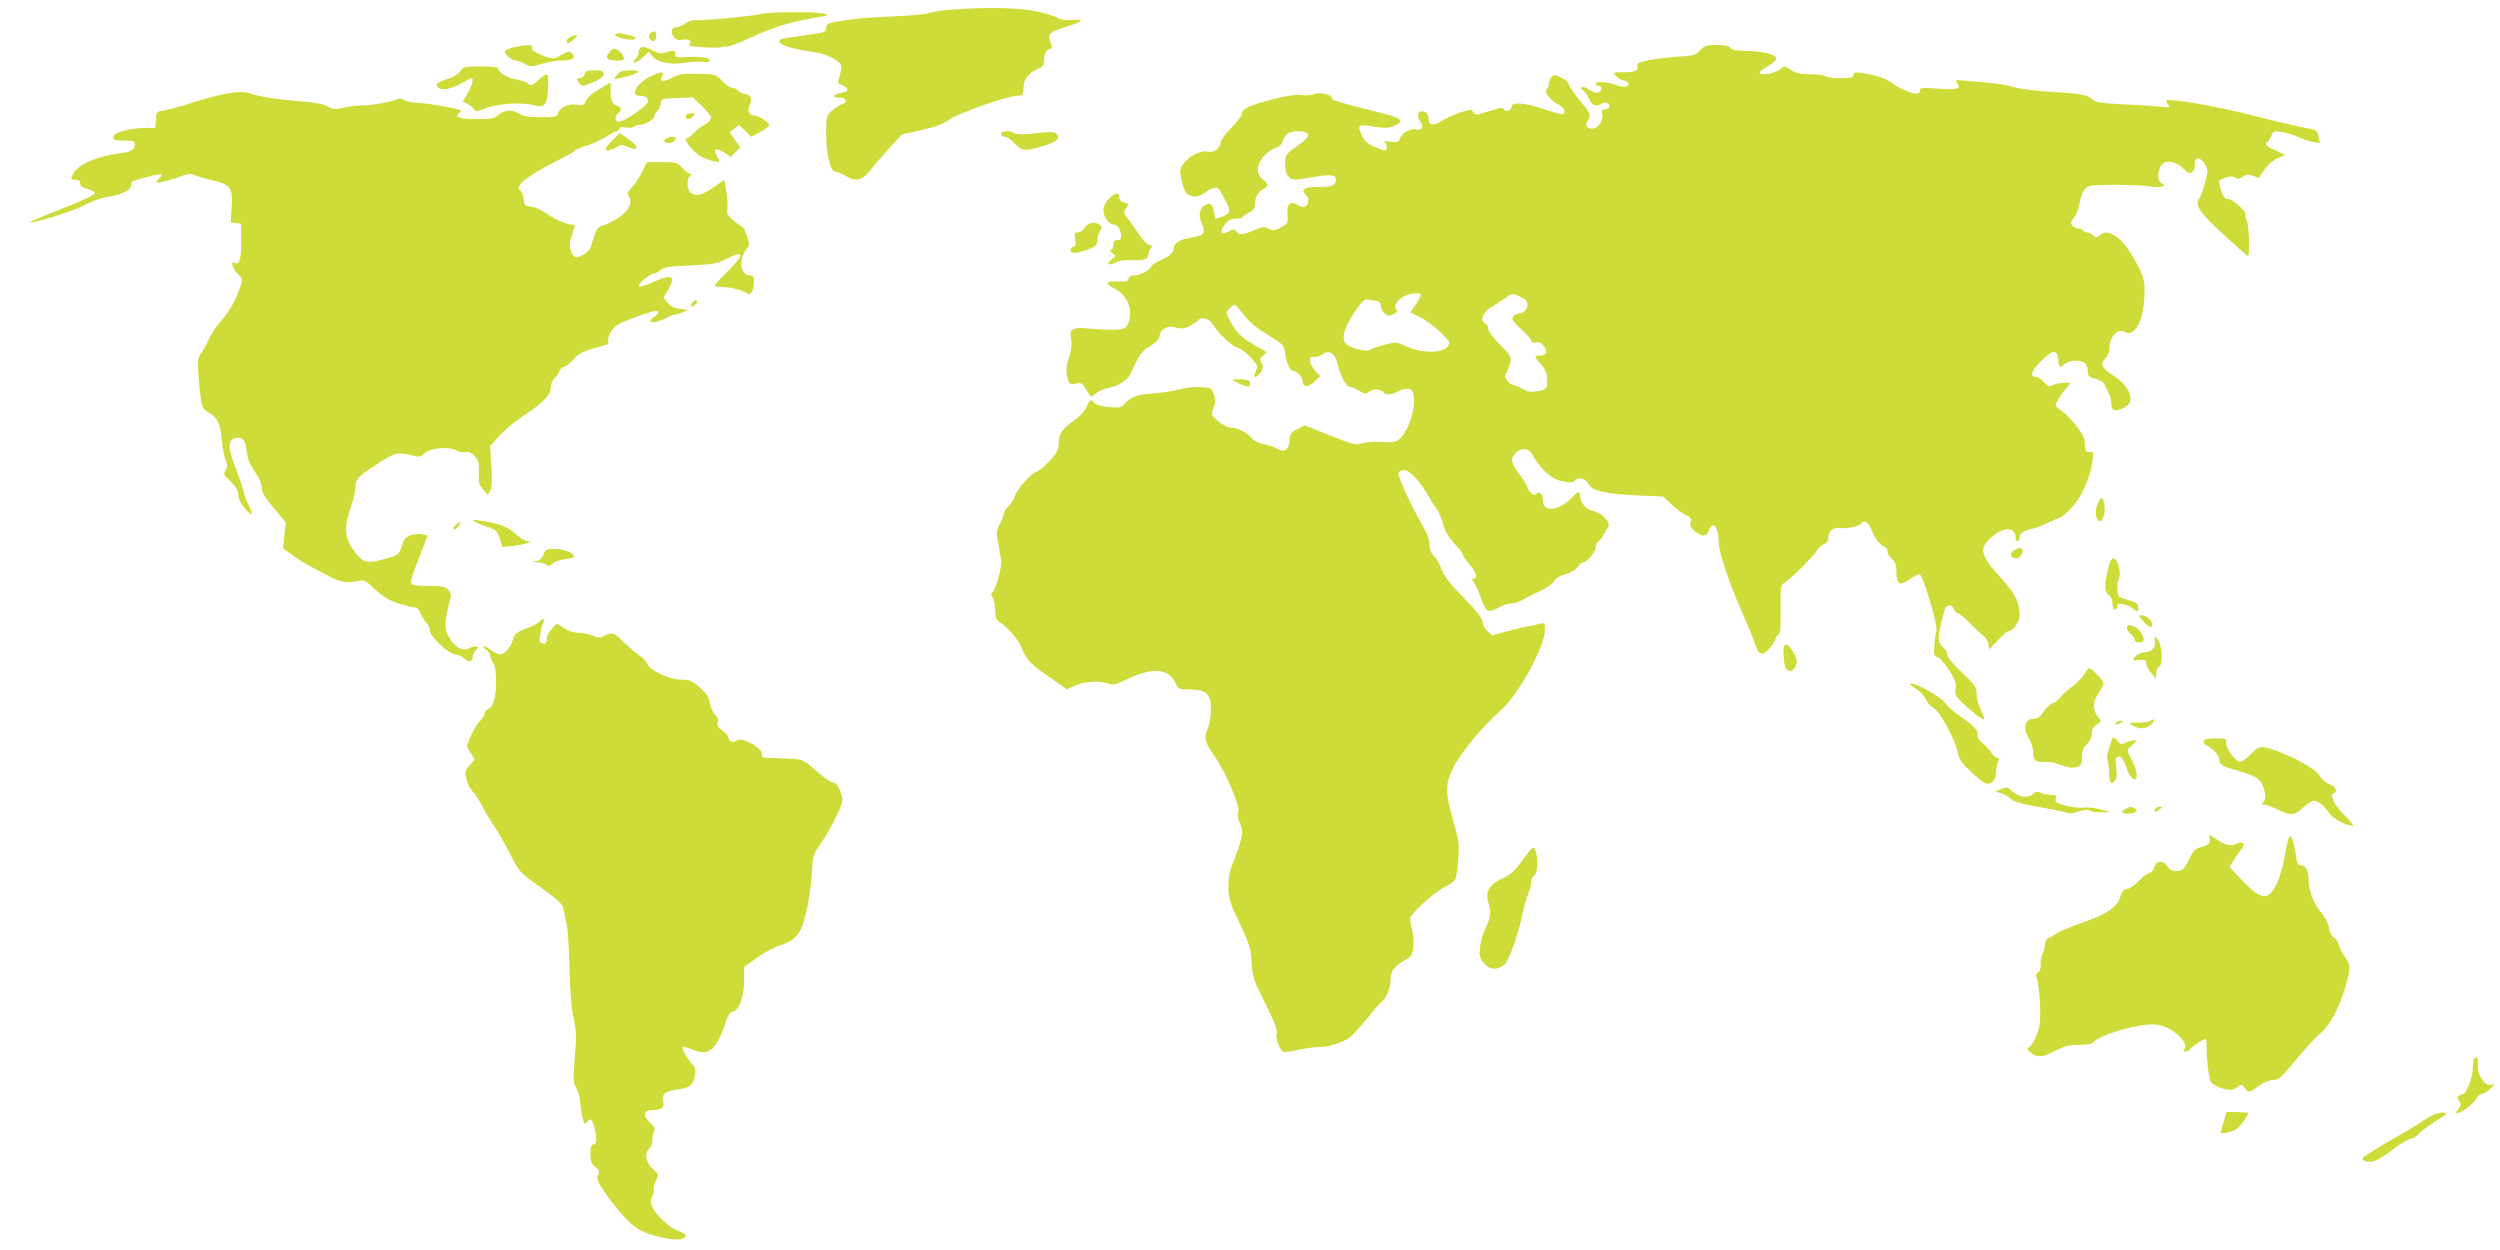 <?xml version="1.0" standalone="no"?>
<!DOCTYPE svg PUBLIC "-//W3C//DTD SVG 20010904//EN"
 "http://www.w3.org/TR/2001/REC-SVG-20010904/DTD/svg10.dtd">
<svg version="1.0" xmlns="http://www.w3.org/2000/svg"
 width="1280pt" height="640pt" viewBox="0 0 1280 640"
 preserveAspectRatio="xMidYMid meet">
<g transform="translate(0,640) scale(0.1,-0.1)"
fill="#cddc39" stroke="none">
<path d="M4865 6350 c-44 -3 -93 -11 -110 -17 -16 -6 -100 -14 -185 -17 -137
-5 -222 -14 -312 -32 -19 -4 -28 -12 -28 -25 0 -25 -5 -26 -127 -42 -57 -8
-106 -16 -109 -20 -22 -21 45 -46 171 -63 54 -7 113 -33 135 -59 10 -13 11
-23 1 -56 -7 -23 -11 -42 -9 -44 2 -1 13 -8 26 -14 32 -17 27 -29 -13 -37 -43
-8 -46 -24 -5 -24 36 0 41 -25 8 -35 -13 -4 -35 -19 -50 -33 -27 -24 -28 -30
-28 -117 0 -107 22 -195 48 -195 9 0 32 -9 50 -20 56 -34 89 -25 134 36 13 17
53 63 89 103 l66 72 100 23 c72 16 112 31 148 56 52 35 296 120 347 120 26 0
28 3 28 40 0 45 26 78 78 99 23 10 28 18 28 47 0 32 10 47 37 57 5 1 3 15 -4
29 -18 41 -7 54 68 77 98 30 111 43 42 39 -33 -2 -62 2 -71 9 -8 7 -53 21
-101 33 -92 21 -269 25 -452 10z"/>
<path d="M3900 6329 c-48 -12 -319 -37 -341 -32 -10 3 -31 -4 -48 -16 -16 -12
-39 -21 -50 -21 -16 0 -21 -6 -21 -25 0 -27 30 -48 54 -39 9 3 23 3 32 0 12
-5 14 -9 5 -20 -9 -11 3 -14 71 -18 46 -3 88 -3 93 1 6 3 18 4 27 3 9 -2 66
19 125 47 102 47 180 72 283 92 25 5 61 12 80 15 34 7 34 7 10 14 -35 11 -277
10 -320 -1z"/>
<path d="M3331 6231 c-17 -11 -7 -41 14 -41 9 0 15 9 15 25 0 27 -6 30 -29 16z"/>
<path d="M3150 6221 c0 -13 82 -31 99 -21 11 6 5 11 -25 19 -47 13 -74 14 -74
2z"/>
<path d="M2918 6209 c-19 -10 -24 -29 -9 -29 5 0 19 9 32 20 26 21 9 28 -23 9z"/>
<path d="M2635 6159 c-22 -5 -44 -14 -49 -19 -11 -11 31 -49 56 -50 9 0 30 -8
46 -17 28 -16 33 -16 84 0 30 9 78 17 106 17 55 0 73 13 50 37 -13 13 -19 12
-49 -6 -42 -26 -55 -26 -113 0 -32 14 -46 25 -42 35 6 16 -26 17 -89 3z"/>
<path d="M8705 6143 c-23 -26 -33 -29 -123 -34 -53 -4 -121 -12 -150 -19 -44
-10 -53 -15 -49 -30 6 -23 -11 -30 -75 -30 -50 0 -51 0 -34 -19 10 -11 27 -21
39 -23 11 -2 22 -8 24 -14 7 -20 -27 -24 -64 -9 -40 17 -103 20 -103 5 0 -5 7
-10 15 -10 21 0 19 -26 -2 -34 -10 -4 -28 2 -45 14 -16 12 -33 18 -39 14 -8
-4 -6 -10 6 -16 9 -6 23 -25 31 -44 14 -34 35 -42 63 -25 8 5 20 7 28 4 21 -8
15 -33 -8 -33 -17 0 -20 -5 -16 -21 8 -30 -13 -68 -40 -76 -33 -8 -51 11 -35
37 17 28 15 38 -14 74 -53 65 -84 109 -84 120 0 7 -17 20 -37 29 -36 16 -39
16 -50 0 -7 -9 -13 -25 -13 -34 0 -10 -4 -20 -10 -24 -18 -11 13 -56 52 -76
35 -18 49 -41 30 -53 -4 -3 -47 8 -96 25 -98 33 -166 38 -166 14 0 -20 -30
-32 -40 -15 -6 10 -16 10 -46 0 -22 -6 -52 -16 -69 -21 -24 -7 -33 -6 -42 7
-11 16 -17 15 -75 -5 -35 -13 -76 -32 -91 -42 -33 -24 -62 -21 -62 6 -1 29
-13 45 -36 45 -23 0 -25 -27 -5 -56 18 -24 4 -44 -25 -37 -27 7 -69 -16 -80
-44 -8 -21 -14 -23 -51 -18 -24 3 -37 2 -30 -1 14 -7 17 -44 3 -44 -5 0 -30 9
-55 19 -34 15 -50 29 -65 61 -24 51 -18 55 69 41 49 -8 70 -7 96 4 60 25 43
41 -73 69 -188 46 -248 64 -246 75 4 17 -66 32 -90 19 -11 -5 -38 -8 -61 -5
-27 4 -74 -2 -136 -18 -128 -32 -170 -51 -170 -74 0 -10 -25 -44 -55 -75 -30
-30 -55 -64 -55 -74 0 -27 -35 -56 -60 -49 -60 16 -157 -59 -147 -112 20 -97
25 -106 64 -116 18 -4 36 1 62 19 47 33 66 33 84 -1 8 -16 21 -41 30 -57 19
-36 13 -52 -25 -65 -17 -6 -32 -11 -33 -11 -2 0 -6 16 -9 35 -8 41 -19 50 -46
35 -29 -15 -36 -56 -16 -97 21 -45 10 -60 -52 -69 -57 -8 -92 -28 -92 -53 0
-23 -26 -46 -73 -66 -21 -9 -40 -22 -44 -31 -7 -19 -56 -44 -87 -44 -15 0 -26
-6 -28 -17 -2 -14 -13 -17 -56 -14 -63 3 -67 -11 -11 -39 51 -27 84 -91 73
-145 -11 -62 -24 -67 -138 -62 -56 3 -105 7 -111 8 -5 2 -21 -1 -33 -5 -22 -7
-23 -12 -18 -51 5 -30 1 -59 -11 -96 -14 -43 -16 -63 -9 -97 10 -41 11 -42 43
-36 29 6 34 3 54 -30 11 -20 23 -36 26 -36 3 0 16 8 29 19 13 10 41 22 61 26
51 9 97 39 112 72 43 96 60 119 100 141 30 18 44 32 48 54 7 37 44 54 88 40
23 -7 39 -4 67 9 20 11 39 23 43 29 13 20 54 10 72 -17 30 -50 96 -113 129
-123 37 -12 108 -86 101 -103 -3 -7 -8 -20 -12 -29 -11 -27 12 -22 30 6 13 20
14 29 4 47 -10 19 -9 25 9 39 20 17 20 17 -11 34 -92 49 -125 78 -158 141 -23
43 -23 44 -5 64 11 12 23 21 27 21 5 0 25 -23 46 -51 27 -35 64 -67 123 -103
83 -51 85 -53 90 -96 7 -52 25 -90 44 -90 18 0 46 -33 46 -54 0 -30 30 -30 61
0 l29 28 -25 26 c-13 14 -26 37 -27 50 -3 21 1 25 21 22 13 -1 32 5 43 14 27
25 64 5 73 -38 13 -60 47 -128 64 -128 9 0 31 -9 50 -21 31 -18 35 -19 51 -4
18 16 64 13 76 -6 8 -13 38 -11 70 6 45 23 73 19 80 -11 11 -42 -3 -119 -30
-173 -36 -69 -54 -80 -130 -74 -36 3 -78 0 -99 -6 -33 -11 -45 -9 -166 39
l-130 52 -38 -19 c-34 -16 -38 -23 -41 -60 -4 -49 -27 -63 -64 -39 -13 8 -42
17 -64 21 -26 4 -51 16 -65 32 -31 33 -71 53 -106 53 -17 1 -43 14 -66 33 -37
32 -38 33 -24 67 12 28 12 42 2 70 -11 34 -13 35 -70 38 -31 2 -81 -4 -109
-12 -28 -8 -85 -17 -127 -20 -80 -4 -121 -19 -153 -55 -16 -18 -26 -20 -80
-15 -41 4 -66 12 -77 25 -16 17 -17 16 -34 -21 -12 -26 -36 -52 -70 -76 -58
-39 -75 -67 -75 -120 0 -28 -10 -45 -47 -85 -25 -27 -56 -52 -68 -55 -26 -7
-102 -93 -110 -127 -4 -14 -18 -35 -31 -48 -13 -12 -24 -29 -24 -36 0 -8 -9
-32 -21 -55 -14 -27 -19 -49 -14 -67 3 -14 8 -39 10 -56 3 -16 7 -44 11 -61 6
-32 -29 -159 -48 -170 -5 -3 -3 -12 3 -21 7 -8 13 -38 14 -66 1 -39 6 -53 21
-61 41 -23 103 -96 120 -144 21 -53 41 -73 153 -150 l73 -51 45 20 c49 21 126
25 168 9 23 -9 39 -5 99 24 128 60 208 54 243 -18 16 -35 18 -36 74 -36 84 0
109 -23 109 -101 0 -33 -7 -76 -15 -96 -23 -54 -19 -69 36 -148 58 -85 132
-261 119 -285 -5 -9 -3 -29 6 -49 23 -55 21 -66 -43 -236 -9 -22 -15 -67 -14
-101 1 -52 9 -78 57 -180 51 -106 58 -128 62 -199 4 -67 11 -93 42 -155 77
-155 92 -191 86 -214 -6 -23 16 -80 34 -91 5 -3 40 1 77 10 37 8 84 14 103 14
47 -2 123 22 160 49 17 13 58 58 92 100 33 42 67 81 75 86 21 12 43 69 43 114
0 41 17 63 77 98 26 14 34 26 39 61 3 24 1 63 -5 88 -6 24 -11 51 -11 61 0 23
114 129 171 159 25 13 51 30 57 38 7 8 15 54 18 103 6 81 4 99 -26 203 -41
146 -41 181 -2 266 34 72 154 218 244 296 91 80 227 327 228 413 0 36 -1 38
-26 32 -15 -4 -40 -9 -58 -12 -17 -3 -66 -15 -109 -26 l-78 -21 -24 23 c-14
13 -25 34 -25 47 0 17 -30 55 -99 126 -74 76 -102 113 -111 144 -7 23 -24 52
-36 64 -17 16 -24 34 -24 59 0 26 -15 63 -49 123 -49 84 -111 221 -111 243 0
6 10 14 22 17 26 7 82 -47 124 -120 15 -27 37 -61 49 -78 12 -16 27 -52 34
-80 9 -34 26 -64 57 -97 24 -26 44 -52 44 -59 0 -6 16 -29 36 -51 33 -37 42
-76 16 -70 -8 1 -5 -9 7 -25 10 -16 27 -52 36 -81 9 -29 24 -56 33 -59 8 -4
32 3 53 15 21 12 50 22 64 22 23 0 44 8 85 32 8 5 41 21 72 35 31 15 61 37 66
49 7 13 27 26 57 34 28 8 53 22 62 37 8 12 21 23 27 23 20 0 66 54 66 78 0 11
6 25 13 29 6 4 18 19 26 33 8 14 19 33 25 42 14 24 -34 74 -80 83 -34 6 -64
43 -64 80 0 23 -13 18 -50 -20 -60 -61 -140 -68 -140 -11 0 33 -17 53 -31 39
-10 -10 -17 -9 -31 4 -10 9 -18 22 -18 29 0 6 -18 36 -40 65 -45 60 -49 80
-20 109 31 31 68 26 88 -11 28 -52 72 -99 113 -120 41 -20 94 -25 104 -9 13
21 54 10 67 -17 17 -36 86 -52 258 -60 l125 -5 40 -38 c22 -21 55 -45 73 -55
28 -13 33 -21 28 -40 -5 -18 1 -29 26 -48 35 -28 55 -25 69 9 19 53 49 13 49
-66 0 -45 54 -207 115 -345 32 -71 63 -148 70 -170 18 -60 39 -67 74 -25 17
19 30 40 31 46 0 6 6 17 14 24 12 9 14 38 13 133 -1 112 0 123 18 132 27 14
148 134 168 167 9 14 26 29 37 33 13 4 20 15 20 30 0 34 28 58 60 52 34 -7
101 8 111 25 12 19 40 -1 53 -38 15 -40 36 -68 63 -83 12 -6 20 -17 17 -24 -2
-7 7 -24 21 -37 20 -19 25 -33 25 -72 0 -61 17 -70 68 -34 21 14 43 26 50 26
17 0 98 -273 86 -292 -3 -5 -7 -35 -10 -67 -4 -54 -3 -60 17 -66 11 -4 38 -34
59 -67 31 -49 37 -67 33 -94 -5 -30 -1 -39 39 -77 62 -57 108 -91 108 -77 0 6
-9 28 -20 50 -11 22 -20 56 -20 77 0 34 -7 45 -75 110 -44 41 -75 79 -75 91 0
11 -7 25 -16 32 -31 27 -35 48 -20 108 8 31 17 69 21 85 7 32 40 37 50 7 3
-11 12 -20 19 -20 7 0 36 -24 63 -52 28 -29 59 -58 69 -64 11 -6 21 -24 24
-40 l5 -29 45 48 c24 26 49 47 56 47 23 0 54 46 54 81 0 67 -20 106 -91 185
-114 125 -120 156 -46 219 57 49 117 45 117 -7 0 -10 5 -18 10 -18 6 0 10 9
10 20 0 20 30 38 75 45 11 2 44 15 72 29 29 14 57 26 62 26 5 0 31 23 58 51
51 53 94 150 107 240 6 43 5 46 -15 45 -20 -1 -23 4 -24 39 -1 32 -11 53 -44
95 -24 30 -59 65 -77 78 -33 22 -34 24 -19 51 8 16 26 43 41 60 l26 31 -36 0
c-20 0 -45 -5 -56 -12 -16 -10 -23 -8 -44 15 -14 15 -32 27 -41 27 -35 0 -26
30 24 80 61 61 85 63 89 7 4 -42 8 -44 34 -20 23 20 80 22 102 4 9 -7 16 -26
16 -42 0 -25 5 -30 41 -39 22 -6 42 -19 45 -28 3 -9 12 -29 20 -44 8 -14 14
-40 14 -57 0 -36 22 -41 70 -16 55 28 27 104 -57 160 -64 43 -72 59 -44 89 11
12 21 34 21 48 0 65 41 109 81 88 52 -29 99 69 99 207 0 65 -4 77 -48 159 -63
116 -137 169 -181 130 -17 -15 -20 -15 -34 -1 -9 8 -22 15 -31 15 -8 0 -18 5
-21 10 -3 6 -14 10 -24 10 -10 0 -24 7 -31 15 -10 12 -8 20 9 41 11 14 23 42
26 63 11 63 26 91 54 99 33 9 264 7 313 -3 21 -4 46 -4 55 0 17 6 17 7 1 16
-20 11 -23 44 -8 83 15 39 73 37 117 -6 27 -26 35 -29 48 -18 8 7 14 24 13 39
-4 38 27 40 50 2 18 -29 18 -34 2 -95 -9 -35 -21 -71 -28 -79 -28 -34 -3 -72
120 -186 66 -61 123 -111 127 -111 12 0 6 162 -7 186 -6 12 -9 24 -6 27 10 10
-64 77 -85 77 -22 0 -35 19 -45 67 -7 29 -5 32 29 43 27 9 39 9 50 0 10 -9 19
-8 38 5 19 12 30 13 51 5 15 -5 29 -10 30 -10 2 0 15 18 30 41 16 24 43 48 67
58 l39 18 -50 23 c-50 24 -59 33 -39 45 5 4 14 18 19 31 9 22 14 24 52 18 24
-3 62 -15 85 -26 23 -10 57 -22 76 -25 l35 -5 -7 33 c-7 33 -8 34 -81 47 -41
8 -158 35 -260 62 -169 44 -425 88 -438 76 -3 -3 1 -13 9 -22 12 -15 8 -16
-41 -10 -30 3 -116 9 -190 12 -109 5 -139 9 -155 24 -29 25 -54 30 -215 40
-82 5 -164 15 -188 24 -23 8 -95 20 -160 25 -153 14 -147 14 -132 -4 24 -29 2
-36 -96 -29 -83 6 -94 5 -94 -10 0 -9 -8 -16 -19 -16 -25 0 -99 34 -132 61
-15 11 -55 27 -90 35 -83 17 -99 17 -99 -1 0 -12 -14 -15 -69 -15 -39 0 -73 5
-76 10 -3 6 -36 10 -73 10 -50 0 -76 5 -100 20 l-34 21 -32 -21 c-34 -20 -96
-28 -96 -11 0 5 19 20 43 33 23 13 42 30 42 38 0 21 -68 38 -151 39 -51 1 -75
5 -84 16 -8 10 -31 15 -71 15 -51 0 -61 -4 -84 -27z m-2007 -434 c2 -10 -20
-32 -58 -58 -59 -42 -60 -43 -60 -91 0 -54 18 -80 53 -80 12 1 56 7 97 14 84
15 110 11 110 -14 0 -29 -22 -38 -88 -37 -71 0 -94 -12 -68 -38 18 -18 19 -25
10 -49 -7 -19 -27 -20 -53 -4 -35 21 -53 3 -49 -49 3 -46 2 -48 -34 -67 -32
-18 -39 -19 -62 -7 -22 12 -31 11 -75 -8 -59 -25 -74 -26 -91 -6 -11 13 -15
13 -40 0 -38 -20 -47 -3 -19 35 17 23 31 30 55 30 18 0 34 4 36 8 2 5 17 15
33 23 21 10 30 22 30 39 1 40 14 66 40 80 31 17 31 27 0 52 -33 26 -33 69 1
113 14 19 41 39 60 45 23 8 36 20 40 36 4 13 16 31 28 40 28 19 100 15 104 -7z
m576 -817 c2 -4 -9 -26 -24 -49 l-29 -42 52 -26 c51 -27 147 -110 147 -129 0
-52 -120 -63 -216 -21 -55 25 -57 25 -118 9 -33 -9 -66 -20 -73 -25 -13 -11
-82 4 -114 24 -39 24 -18 97 53 192 31 42 35 45 68 39 44 -7 50 -11 50 -33 0
-10 8 -26 19 -35 15 -14 23 -15 45 -5 20 9 23 15 15 26 -17 19 14 60 54 72 41
12 65 13 71 3z m534 -25 c27 -20 8 -69 -28 -71 -13 0 -28 -9 -33 -18 -9 -13
-2 -25 41 -63 29 -26 52 -53 52 -60 0 -8 9 -11 24 -8 18 4 29 -2 41 -21 20
-30 13 -46 -21 -46 -31 0 -30 -7 5 -45 21 -21 30 -42 32 -70 4 -53 -2 -61 -52
-69 -32 -5 -49 -2 -76 14 -19 11 -40 20 -48 20 -8 0 -21 10 -29 22 -13 19 -14
25 -2 42 7 12 16 35 19 52 5 28 0 37 -54 90 -36 36 -59 67 -59 80 0 12 -7 24
-15 28 -33 12 -12 61 40 90 17 9 45 28 63 41 29 21 37 22 60 13 15 -7 33 -16
40 -21z"/>
<path d="M3277 6153 c-4 -3 -7 -13 -7 -21 0 -9 -7 -24 -17 -34 -27 -30 7 -22
40 10 l29 27 17 -22 c27 -33 91 -46 169 -34 37 5 79 7 93 4 15 -2 29 0 33 5 9
15 -46 24 -117 20 -55 -3 -62 -1 -59 15 3 19 -14 22 -51 8 -19 -7 -35 -5 -63
10 -40 20 -56 23 -67 12z"/>
<path d="M3116 6128 c-19 -27 -7 -38 46 -38 31 0 36 3 31 18 -7 21 -32 42 -49
42 -7 0 -20 -10 -28 -22z"/>
<path d="M2357 6036 c-9 -13 -33 -30 -54 -36 -66 -22 -76 -29 -62 -46 17 -20
70 -11 126 22 23 13 44 24 47 24 14 0 4 -36 -19 -76 l-25 -43 22 -12 c13 -7
28 -19 34 -28 11 -14 16 -13 50 1 67 29 196 37 264 18 48 -14 63 6 66 89 2 39
-1 71 -6 71 -5 0 -25 -14 -45 -31 -32 -29 -37 -30 -53 -16 -9 8 -39 18 -65 22
-44 7 -87 35 -87 57 0 4 -40 8 -89 8 -83 0 -90 -2 -104 -24z"/>
<path d="M2993 6020 c-3 -11 -14 -20 -24 -20 -17 0 -18 -3 -7 -20 16 -25 18
-25 79 1 34 15 49 27 49 40 0 16 -8 19 -46 19 -37 0 -47 -4 -51 -20z"/>
<path d="M3175 6032 c-5 -4 -16 -15 -23 -24 -12 -15 -9 -16 43 -3 76 17 94 35
35 35 -25 0 -49 -4 -55 -8z"/>
<path d="M3340 6013 c-73 -31 -120 -103 -67 -103 36 0 54 -16 41 -37 -16 -28
-133 -103 -149 -97 -19 8 -19 28 0 44 21 18 19 29 -10 40 -24 9 -31 35 -28
108 1 10 -6 9 -25 -4 -14 -9 -41 -26 -59 -37 -19 -11 -39 -31 -44 -45 -8 -21
-13 -23 -44 -18 -41 8 -90 -14 -98 -44 -5 -18 -13 -20 -87 -20 -65 0 -90 4
-115 20 -35 22 -81 16 -111 -14 -12 -12 -37 -16 -104 -16 -86 0 -120 12 -89
31 7 4 11 10 8 13 -9 9 -155 36 -216 39 -34 2 -69 9 -77 16 -10 8 -21 9 -33 3
-26 -13 -136 -33 -180 -32 -21 1 -62 -4 -92 -11 -47 -11 -57 -10 -83 6 -20 12
-65 20 -137 26 -124 10 -213 24 -265 42 -45 16 -142 -1 -296 -50 -52 -17 -114
-34 -137 -38 -41 -6 -42 -8 -45 -48 l-3 -42 -55 0 c-79 -1 -160 -24 -160 -47
0 -15 9 -18 55 -18 47 0 55 -3 55 -19 0 -26 -18 -38 -65 -44 -131 -17 -224
-57 -251 -108 -14 -28 -14 -29 11 -29 18 0 25 -5 25 -19 0 -14 10 -21 38 -28
20 -5 37 -15 37 -22 0 -9 -65 -39 -167 -79 -92 -36 -166 -67 -164 -70 10 -9
230 60 280 88 30 17 78 35 108 40 81 13 128 35 128 60 0 11 6 22 13 24 6 2 40
12 75 21 66 19 83 17 57 -8 -8 -9 -15 -18 -15 -20 0 -7 73 10 123 29 41 16 51
17 80 5 17 -7 59 -19 91 -26 85 -19 99 -39 92 -137 l-5 -77 27 -3 26 -3 1 -93
c0 -92 -10 -123 -35 -107 -21 13 -9 -32 15 -55 31 -29 31 -29 -1 -112 -17 -41
-45 -88 -75 -122 -27 -30 -58 -76 -70 -103 -11 -26 -28 -56 -37 -67 -21 -23
-23 -55 -10 -184 11 -101 11 -102 45 -123 48 -30 60 -54 68 -139 4 -41 13 -89
20 -106 11 -27 11 -35 0 -52 -13 -17 -10 -23 26 -57 28 -28 39 -48 39 -70 1
-19 13 -44 35 -70 38 -44 45 -34 16 23 -10 20 -22 53 -26 72 -4 19 -23 73 -41
120 -38 96 -37 142 5 148 34 5 48 -13 54 -70 5 -36 17 -68 42 -103 21 -31 35
-63 35 -82 0 -23 16 -49 61 -104 l61 -72 -6 -68 -7 -67 44 -31 c46 -34 64 -44
177 -104 74 -39 100 -44 162 -32 34 7 40 4 90 -44 41 -38 70 -55 119 -71 35
-11 72 -20 82 -20 11 0 24 -13 32 -33 8 -19 21 -39 29 -47 9 -7 16 -23 16 -36
0 -31 96 -123 129 -124 14 0 35 -9 47 -21 24 -22 44 -19 44 8 0 9 7 25 17 35
15 16 15 18 0 18 -9 0 -27 -5 -40 -11 -30 -14 -67 7 -97 56 -24 39 -25 75 -4
161 16 61 16 66 -1 84 -15 17 -31 20 -102 20 -58 0 -85 4 -88 13 -3 6 4 37 16
67 12 30 32 83 45 117 l23 61 -26 6 c-14 4 -40 2 -59 -4 -27 -9 -36 -19 -45
-51 -15 -49 -19 -52 -98 -73 -78 -22 -101 -16 -139 31 -58 75 -64 125 -27 233
14 40 25 86 25 101 0 46 8 55 105 119 100 66 107 67 198 45 22 -6 34 -2 52 15
29 28 126 35 162 13 13 -7 33 -11 46 -8 16 4 29 -1 47 -20 21 -23 24 -34 22
-84 -3 -50 0 -63 21 -87 l24 -28 13 24 c9 17 11 51 6 124 l-7 101 46 52 c25
28 78 73 118 99 105 69 147 111 147 149 0 19 8 39 20 50 11 10 22 26 25 36 4
11 13 19 20 19 8 0 30 17 50 38 34 38 42 41 172 78 7 2 10 10 7 18 -3 9 3 31
15 49 17 28 37 40 103 65 104 39 138 48 138 33 0 -6 -9 -16 -20 -23 -50 -32 1
-38 57 -8 21 11 43 20 50 20 6 0 24 5 40 12 l28 12 -44 5 c-32 4 -49 13 -64
32 l-19 27 26 44 c39 67 14 76 -85 32 -33 -15 -63 -24 -67 -19 -9 9 57 65 77
65 8 0 23 8 34 18 15 14 45 18 151 23 116 5 137 9 183 32 96 49 99 27 8 -63
-36 -35 -65 -68 -65 -72 0 -4 19 -8 43 -8 40 0 109 -19 123 -33 15 -14 34 17
34 54 0 32 -3 39 -20 39 -33 0 -53 42 -41 85 5 21 17 45 26 54 13 16 13 22 -1
64 -9 26 -20 47 -25 47 -4 0 -25 14 -44 32 -29 25 -36 37 -31 57 3 14 0 54 -5
88 l-11 62 -50 -35 c-60 -41 -89 -50 -117 -34 -24 12 -29 68 -9 88 9 9 9 12 0
12 -6 0 -24 14 -39 30 -25 28 -30 30 -104 30 l-77 0 -23 -47 c-12 -27 -35 -62
-51 -79 -26 -28 -28 -34 -17 -52 20 -32 -5 -76 -62 -112 -27 -16 -60 -32 -75
-36 -26 -7 -34 -20 -53 -89 -8 -30 -19 -45 -45 -59 -39 -21 -50 -17 -64 23 -7
21 -6 41 7 80 18 51 18 51 -3 51 -28 1 -98 33 -139 64 -17 13 -48 26 -67 28
-32 3 -35 6 -38 37 -2 19 -10 40 -19 46 -28 21 29 69 157 135 65 33 122 64
125 69 3 6 29 17 58 25 28 8 74 29 100 46 26 16 52 30 57 30 6 0 10 5 10 11 0
8 12 10 35 6 19 -3 37 -1 40 4 4 5 15 9 26 9 29 0 79 28 79 44 0 7 6 19 14 26
8 6 16 24 18 38 3 27 4 27 84 30 l81 3 47 -44 c25 -24 46 -52 46 -61 0 -9 -14
-25 -32 -34 -18 -9 -43 -29 -57 -44 -14 -16 -31 -28 -39 -28 -7 0 3 -20 24
-45 25 -30 52 -49 83 -60 66 -22 73 -20 53 14 -23 40 -10 48 33 21 l37 -23 24
24 24 24 -27 39 -28 38 24 19 24 20 32 -31 31 -30 44 23 c24 12 45 28 48 35 4
13 -55 52 -81 52 -24 0 -32 26 -17 55 15 28 0 55 -30 55 -10 0 -23 7 -30 15
-7 8 -21 15 -31 15 -10 0 -33 16 -51 35 -32 34 -34 35 -124 37 -76 2 -96 -1
-133 -20 -47 -25 -67 -21 -51 9 13 23 0 24 -50 2z"/>
<path d="M3517 5813 c-12 -11 -8 -23 7 -23 7 0 19 7 26 15 10 12 9 15 -7 15
-11 0 -23 -3 -26 -7z"/>
<path d="M5132 5723 c-15 -6 -6 -23 14 -23 8 0 31 -16 51 -36 39 -40 52 -40
160 -7 55 17 73 38 51 59 -10 10 -33 10 -101 2 -65 -7 -96 -7 -113 1 -26 12
-41 13 -62 4z"/>
<path d="M3136 5682 c-20 -21 -36 -41 -36 -45 0 -12 30 -7 56 9 20 14 30 15
50 5 64 -29 71 -4 10 38 l-43 30 -37 -37z"/>
<path d="M3410 5690 c-22 -14 0 -30 28 -19 12 4 22 13 22 19 0 13 -30 13 -50
0z"/>
<path d="M5677 5382 c-18 -19 -27 -39 -27 -60 0 -34 29 -72 55 -72 17 0 35
-30 35 -59 0 -14 -6 -21 -20 -21 -15 0 -20 -7 -20 -25 0 -14 -6 -25 -12 -25
-7 0 -4 -7 7 -16 20 -15 20 -15 -3 -32 -31 -24 -17 -35 19 -16 18 9 51 14 87
12 63 -2 82 5 82 31 0 9 6 23 12 29 10 10 8 14 -9 18 -11 3 -36 29 -54 57 -18
29 -43 65 -56 80 -21 26 -22 30 -7 51 14 22 13 24 -11 30 -16 4 -25 13 -25 26
0 28 -22 25 -53 -8z"/>
<path d="M5554 5235 c-9 -14 -25 -25 -36 -25 -16 0 -18 -5 -13 -34 5 -25 3
-35 -9 -39 -20 -8 -21 -23 -1 -31 16 -6 106 23 117 39 4 6 8 20 8 33 0 12 6
31 13 42 10 17 9 22 -3 30 -27 17 -59 11 -76 -15z"/>
<path d="M3546 4851 c-19 -21 -12 -28 13 -12 7 5 12 14 9 21 -2 7 -10 4 -22
-9z"/>
<path d="M6310 4456 c0 -6 68 -36 81 -36 5 0 9 8 9 18 0 13 -10 18 -45 20 -25
1 -45 0 -45 -2z"/>
<path d="M10742 3825 c-13 -29 -15 -55 -6 -79 17 -43 48 15 38 70 -7 41 -17
43 -32 9z"/>
<path d="M2423 3733 c5 -4 34 -17 65 -28 53 -18 58 -23 71 -63 l13 -43 62 7
c56 6 104 24 64 24 -9 0 -37 17 -62 39 -43 38 -75 49 -181 66 -22 4 -36 3 -32
-2z"/>
<path d="M2338 3716 c-20 -15 -23 -26 -8 -26 5 0 14 9 20 20 12 23 11 24 -12
6z"/>
<path d="M10320 3587 c-31 -15 -33 -41 -3 -45 14 -2 26 4 33 18 16 29 1 42
-30 27z"/>
<path d="M2783 3561 c-8 -21 -19 -31 -39 -34 -26 -4 -26 -4 7 -6 19 0 40 -6
47 -13 9 -9 16 -7 31 6 11 10 41 21 66 23 25 3 45 9 45 13 0 18 -53 40 -97 40
-44 0 -50 -2 -60 -29z"/>
<path d="M10792 3483 c-18 -81 -18 -112 3 -127 10 -7 19 -23 20 -37 4 -38 4
-39 15 -39 6 0 10 7 10 16 0 13 7 15 32 10 17 -3 39 -13 48 -21 23 -21 32 -19
28 8 -2 16 -13 24 -43 32 -22 6 -46 14 -52 18 -15 10 -17 71 -4 96 14 26 -7
101 -28 101 -12 0 -20 -16 -29 -57z"/>
<path d="M10966 3228 c33 -40 54 -49 54 -25 0 19 -33 47 -55 47 -17 0 -17 -1
1 -22z"/>
<path d="M2761 3216 c-6 -7 -33 -21 -59 -31 -60 -23 -69 -30 -77 -63 -8 -34
-43 -72 -65 -72 -10 0 -29 9 -43 20 -14 11 -31 20 -38 20 -8 0 -3 -7 9 -16 12
-8 22 -23 22 -32 0 -9 7 -26 15 -36 10 -14 15 -45 15 -98 0 -82 -15 -130 -45
-141 -8 -4 -15 -13 -15 -22 0 -9 -11 -26 -24 -39 -14 -12 -34 -46 -46 -75
l-20 -53 20 -33 20 -33 -26 -31 c-25 -30 -26 -34 -14 -77 7 -25 21 -50 30 -57
9 -7 30 -37 45 -67 15 -30 45 -80 65 -110 21 -30 58 -95 83 -145 45 -89 46
-91 156 -169 98 -71 111 -83 117 -115 3 -20 10 -54 16 -76 5 -22 11 -123 14
-225 3 -119 10 -210 21 -256 14 -60 15 -90 6 -195 -9 -113 -9 -127 8 -161 11
-21 19 -51 19 -68 0 -17 5 -51 11 -76 10 -40 13 -43 25 -27 17 24 29 10 41
-47 11 -50 7 -70 -11 -70 -8 0 -13 -16 -13 -47 0 -37 5 -51 25 -68 21 -18 23
-25 14 -42 -10 -17 -4 -31 39 -94 62 -90 132 -165 179 -189 57 -29 178 -55
208 -44 35 12 30 26 -16 42 -43 15 -116 82 -133 124 -9 23 -9 34 1 53 7 14 11
28 7 31 -3 3 1 24 10 45 15 39 15 39 -16 65 -35 29 -43 82 -16 104 8 7 15 27
15 44 0 17 4 37 9 45 7 10 1 23 -21 43 -38 35 -34 63 9 64 52 2 65 11 59 41
-9 42 6 55 71 64 41 6 63 14 75 30 20 23 24 84 8 94 -17 11 -62 86 -55 93 3 3
20 0 38 -7 67 -28 91 -26 123 11 17 19 41 66 53 106 18 54 28 72 41 72 31 0
60 76 60 158 l0 71 64 46 c35 25 83 52 107 60 69 24 87 35 112 74 28 43 57
181 64 306 5 86 7 93 48 150 23 33 58 95 78 138 35 76 36 78 21 121 -11 32
-22 46 -40 50 -14 4 -44 23 -67 44 -87 77 -82 74 -169 78 -46 3 -93 4 -105 4
-17 0 -23 6 -23 23 0 30 -104 85 -126 66 -16 -13 -44 -5 -44 14 0 7 -14 23
-30 36 -23 17 -29 27 -25 43 5 13 0 26 -13 38 -11 11 -23 37 -27 59 -5 31 -17
50 -52 81 -40 35 -52 40 -95 40 -58 0 -163 48 -173 80 -3 10 -21 29 -38 42
-18 12 -46 35 -64 52 -62 61 -73 67 -96 60 -12 -3 -27 -10 -33 -15 -7 -6 -26
-3 -47 6 -20 8 -54 15 -75 15 -25 0 -52 9 -75 24 l-35 24 -26 -27 c-14 -15
-26 -36 -26 -47 0 -26 -8 -34 -27 -27 -11 4 -13 15 -7 47 3 22 10 49 16 59 11
20 -4 23 -21 3z"/>
<path d="M10890 3185 c0 -8 9 -23 20 -32 11 -10 20 -23 20 -30 0 -14 36 -18
44 -4 9 14 -18 59 -42 71 -31 14 -42 13 -42 -5z"/>
<path d="M11033 3120 c8 -31 -17 -60 -53 -60 -15 0 -35 -9 -46 -21 -19 -21
-19 -21 6 -19 42 4 50 1 50 -19 0 -11 11 -33 25 -48 l24 -28 1 28 c0 15 6 30
14 33 22 9 16 119 -8 142 -18 16 -18 16 -13 -8z"/>
<path d="M9131 3058 c1 -24 4 -54 8 -68 10 -35 43 -33 56 3 8 23 5 36 -12 65
-31 55 -53 55 -52 0z"/>
<path d="M10671 2947 c-11 -18 -41 -48 -66 -66 -25 -18 -49 -40 -55 -50 -5
-10 -23 -24 -39 -31 -17 -7 -39 -27 -50 -46 -16 -26 -27 -34 -50 -34 -45 0
-56 -52 -21 -105 11 -16 20 -47 20 -67 0 -43 11 -52 61 -49 21 1 54 -5 75 -14
20 -8 47 -15 59 -15 45 0 55 10 55 54 0 32 6 48 25 66 14 13 25 35 25 49 0 30
8 44 33 57 17 10 17 12 -3 36 -27 35 -25 76 5 120 14 20 25 43 25 51 0 13 -63
77 -75 77 -2 0 -13 -15 -24 -33z"/>
<path d="M9780 2896 c0 -2 15 -14 34 -25 18 -12 39 -35 46 -52 7 -16 25 -36
40 -44 33 -17 113 -166 124 -230 6 -31 20 -52 64 -94 31 -29 65 -57 77 -61 29
-11 55 16 55 57 0 19 5 43 10 54 8 15 7 19 -3 19 -8 0 -23 12 -32 27 -10 15
-31 38 -47 51 -18 15 -27 30 -23 41 6 19 -25 51 -97 100 -26 17 -56 45 -68 61
-26 37 -180 119 -180 96z"/>
<path d="M11010 2710 c-8 -6 -37 -10 -65 -10 -48 -1 -49 -1 -25 -15 35 -20 64
-18 91 4 25 20 24 37 -1 21z"/>
<path d="M10835 2700 c-8 -13 5 -13 25 0 13 8 13 10 -2 10 -9 0 -20 -4 -23
-10z"/>
<path d="M10815 2619 c-26 -73 -31 -96 -24 -114 4 -11 8 -41 8 -67 1 -50 10
-59 31 -33 8 10 10 31 5 64 -4 33 -3 51 5 56 17 10 31 -7 50 -62 18 -54 50
-72 50 -30 0 14 -8 40 -17 59 -9 18 -21 41 -26 52 -7 15 -3 24 20 42 21 18 24
23 11 24 -9 0 -29 -5 -44 -12 -23 -11 -28 -10 -45 11 -14 17 -20 19 -24 10z"/>
<path d="M11284 2608 c-4 -7 0 -16 10 -22 45 -27 65 -48 68 -73 4 -31 9 -34
111 -64 53 -15 85 -31 98 -47 25 -32 35 -88 19 -107 -10 -12 -10 -15 3 -15 8
0 39 -11 69 -25 70 -33 83 -32 129 10 22 19 47 35 57 35 22 -1 53 -26 80 -67
20 -28 107 -71 120 -58 2 2 -18 26 -46 53 -51 50 -76 102 -54 110 24 8 11 33
-22 47 -19 8 -41 27 -48 42 -15 31 -137 101 -235 133 -69 24 -79 21 -127 -29
-17 -17 -37 -31 -47 -31 -23 0 -73 69 -71 97 2 21 -2 23 -53 23 -31 0 -57 -5
-61 -12z"/>
<path d="M10240 2358 l-25 -10 29 -9 c16 -4 39 -17 51 -29 16 -15 53 -26 137
-40 63 -11 127 -24 142 -29 19 -8 37 -7 68 4 28 9 47 11 59 4 10 -5 37 -9 61
-8 l43 1 -50 14 c-27 8 -67 12 -88 9 -21 -3 -61 2 -93 11 -46 13 -54 19 -49
35 5 16 1 19 -25 19 -17 0 -40 5 -51 11 -16 8 -25 7 -38 -5 -26 -23 -69 -19
-103 9 -33 28 -33 28 -68 13z"/>
<path d="M10881 2256 c-20 -11 -21 -14 -6 -19 19 -8 65 1 65 13 0 4 -7 11 -16
14 -19 7 -14 8 -43 -8z"/>
<path d="M11035 2259 c-11 -17 0 -20 21 -4 17 13 17 14 2 15 -9 0 -20 -5 -23
-11z"/>
<path d="M11312 2112 c8 -28 -2 -39 -42 -49 -28 -7 -40 -18 -57 -53 -30 -61
-39 -70 -72 -70 -20 0 -34 8 -45 26 -22 32 -58 29 -66 -6 -3 -14 -14 -27 -25
-29 -10 -2 -35 -20 -54 -41 -20 -21 -47 -40 -60 -42 -18 -2 -27 -12 -33 -33
-14 -56 -66 -93 -186 -135 -61 -21 -124 -47 -139 -57 -15 -11 -36 -23 -45 -26
-11 -4 -18 -17 -18 -32 0 -15 -5 -36 -12 -48 -6 -12 -11 -36 -10 -54 2 -20 -3
-35 -13 -41 -13 -7 -14 -14 -5 -37 6 -16 13 -74 15 -129 3 -81 0 -109 -17
-153 -10 -29 -27 -57 -36 -63 -15 -9 -15 -12 7 -30 32 -27 58 -25 124 10 46
24 69 30 121 30 36 0 68 5 71 10 24 40 250 105 327 94 74 -9 165 -88 143 -123
-12 -20 13 -20 31 0 17 19 65 49 78 49 2 0 4 -15 4 -32 -1 -65 10 -166 21
-186 10 -19 65 -42 101 -42 9 0 25 7 37 15 21 14 23 14 35 -5 17 -27 27 -25
74 10 24 18 51 30 71 30 29 0 42 12 122 108 49 59 103 117 119 129 45 33 101
136 128 233 30 106 30 117 0 161 -14 20 -28 48 -32 63 -3 15 -15 31 -25 37
-11 6 -21 25 -25 49 -4 24 -20 55 -41 80 -37 43 -63 112 -63 167 0 44 -16 73
-39 73 -15 0 -21 10 -26 53 -4 28 -12 63 -17 77 -8 22 -10 23 -19 8 -6 -10
-16 -56 -24 -103 -16 -100 -59 -188 -94 -193 -29 -5 -65 21 -131 91 l-54 58
19 32 c10 18 27 42 38 55 26 29 11 50 -23 32 -27 -15 -56 -8 -105 25 -34 24
-37 24 -33 7z"/>
<path d="M7794 1994 c-38 -53 -59 -72 -101 -91 -67 -31 -89 -66 -73 -121 15
-56 12 -85 -14 -133 -12 -25 -25 -68 -28 -98 -5 -46 -2 -57 19 -82 30 -36 72
-38 107 -6 24 21 73 164 97 282 4 22 15 57 23 77 9 21 16 49 16 63 0 14 7 28
15 31 24 10 19 144 -6 144 -4 0 -29 -30 -55 -66z"/>
<path d="M12666 974 c-3 -9 -6 -32 -6 -52 0 -38 -33 -122 -47 -122 -4 0 -14
-4 -21 -9 -11 -7 -12 -12 -1 -29 11 -18 10 -24 -5 -41 -11 -12 -14 -21 -7 -21
21 0 88 50 99 75 7 14 20 25 30 25 10 0 29 12 43 26 24 26 24 26 2 20 -30 -10
-72 55 -66 100 5 34 -11 55 -21 28z"/>
<path d="M11385 656 c-8 -27 -15 -51 -15 -53 0 -12 62 1 84 18 21 17 56 67 56
81 0 2 -25 3 -55 4 l-55 1 -15 -51z"/>
<path d="M12485 701 c-17 -3 -48 -19 -70 -34 -22 -15 -78 -50 -125 -76 -47
-26 -112 -65 -145 -86 -55 -35 -58 -39 -38 -48 33 -15 65 -2 145 58 40 30 81
55 91 55 10 0 28 11 40 23 20 22 78 63 129 93 25 15 12 22 -27 15z"/>
</g>
</svg>

